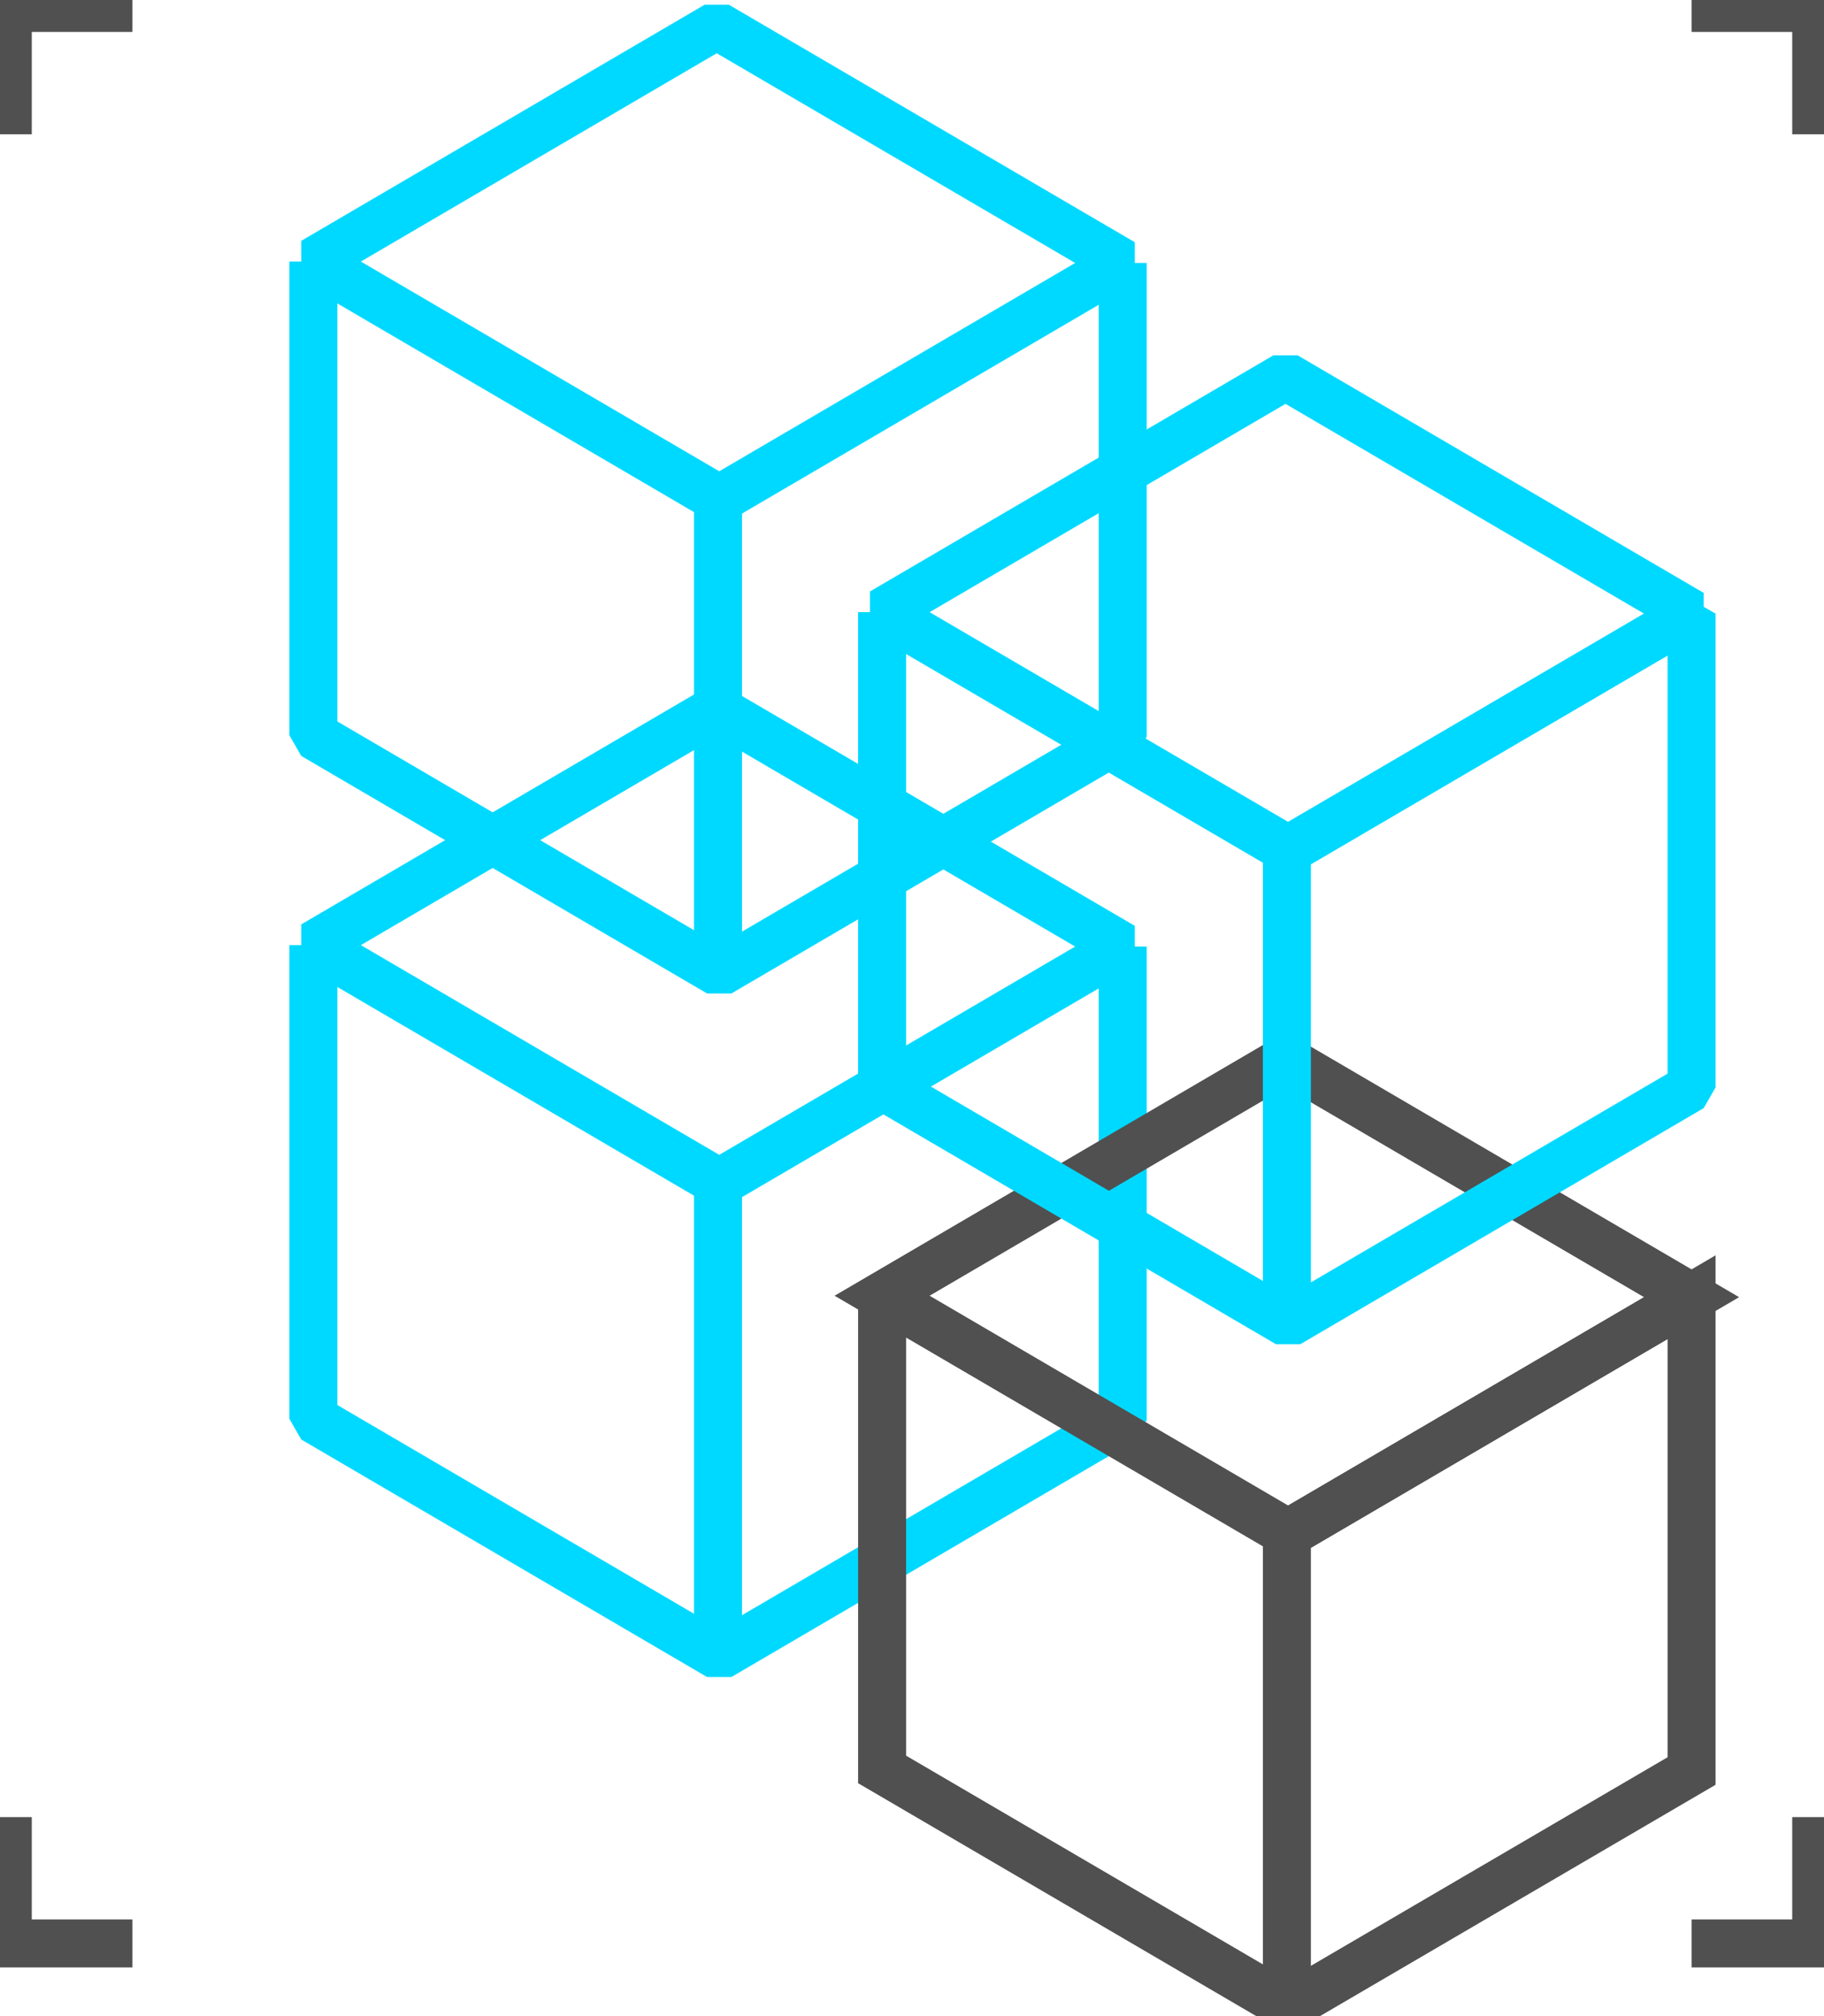 <svg width="38" height="42" viewBox="0 0 38 42" fill="none" xmlns="http://www.w3.org/2000/svg">
<g clip-path="url(#clip0_1321_41887)">
<path d="M14.984 24.637L6.528 19.689L14.932 14.77L23.389 19.719L14.984 24.637Z" stroke="#00D9FF" stroke-linejoin="bevel"/>
<path d="M23.389 19.718V29.586L14.984 34.505L6.528 29.556V19.689" stroke="#00D9FF" stroke-linejoin="bevel"/>
<path d="M14.959 24.654V34.521" stroke="#00D9FF" stroke-linejoin="bevel"/>
<path d="M26.836 31.942L18.377 26.993L26.781 22.074L35.241 27.023L26.836 31.942Z" stroke="#505050" stroke-miterlimit="10"/>
<path d="M18.377 26.993V36.861L26.836 41.809L35.241 36.894V27.023L26.81 31.958V41.826" stroke="#505050" stroke-miterlimit="10"/>
<path d="M14.984 10.397L6.528 5.449L14.932 0.53L23.389 5.478L14.984 10.397Z" stroke="#00D9FF" stroke-linejoin="bevel"/>
<path d="M23.389 5.478V15.346L14.984 20.265L6.528 15.316V5.449" stroke="#00D9FF" stroke-linejoin="bevel"/>
<path d="M14.959 10.414V20.281" stroke="#00D9FF" stroke-linejoin="bevel"/>
<path d="M26.836 17.701L18.377 12.753L26.781 7.834L35.241 12.783L26.836 17.701Z" stroke="#00D9FF" stroke-linejoin="bevel"/>
<path d="M18.377 12.753V22.62L26.836 27.572L35.241 22.653V12.783L26.81 17.718V27.585" stroke="#00D9FF" stroke-linejoin="bevel"/>
<path d="M0.162 2.797V0.165H2.759" stroke="#505050" stroke-miterlimit="10"/>
<path d="M37.838 2.797V0.165H35.241" stroke="#505050" stroke-miterlimit="10"/>
<path d="M37.838 37.854V40.486H35.241" stroke="#505050" stroke-miterlimit="10"/>
<path d="M0.162 37.854V40.486H2.759" stroke="#505050" stroke-miterlimit="10"/>
</g>
<defs>
<clipPath id="clip0_1321_41887">
<rect width="38" height="42" fill="white"/>
</clipPath>
</defs>
</svg>
